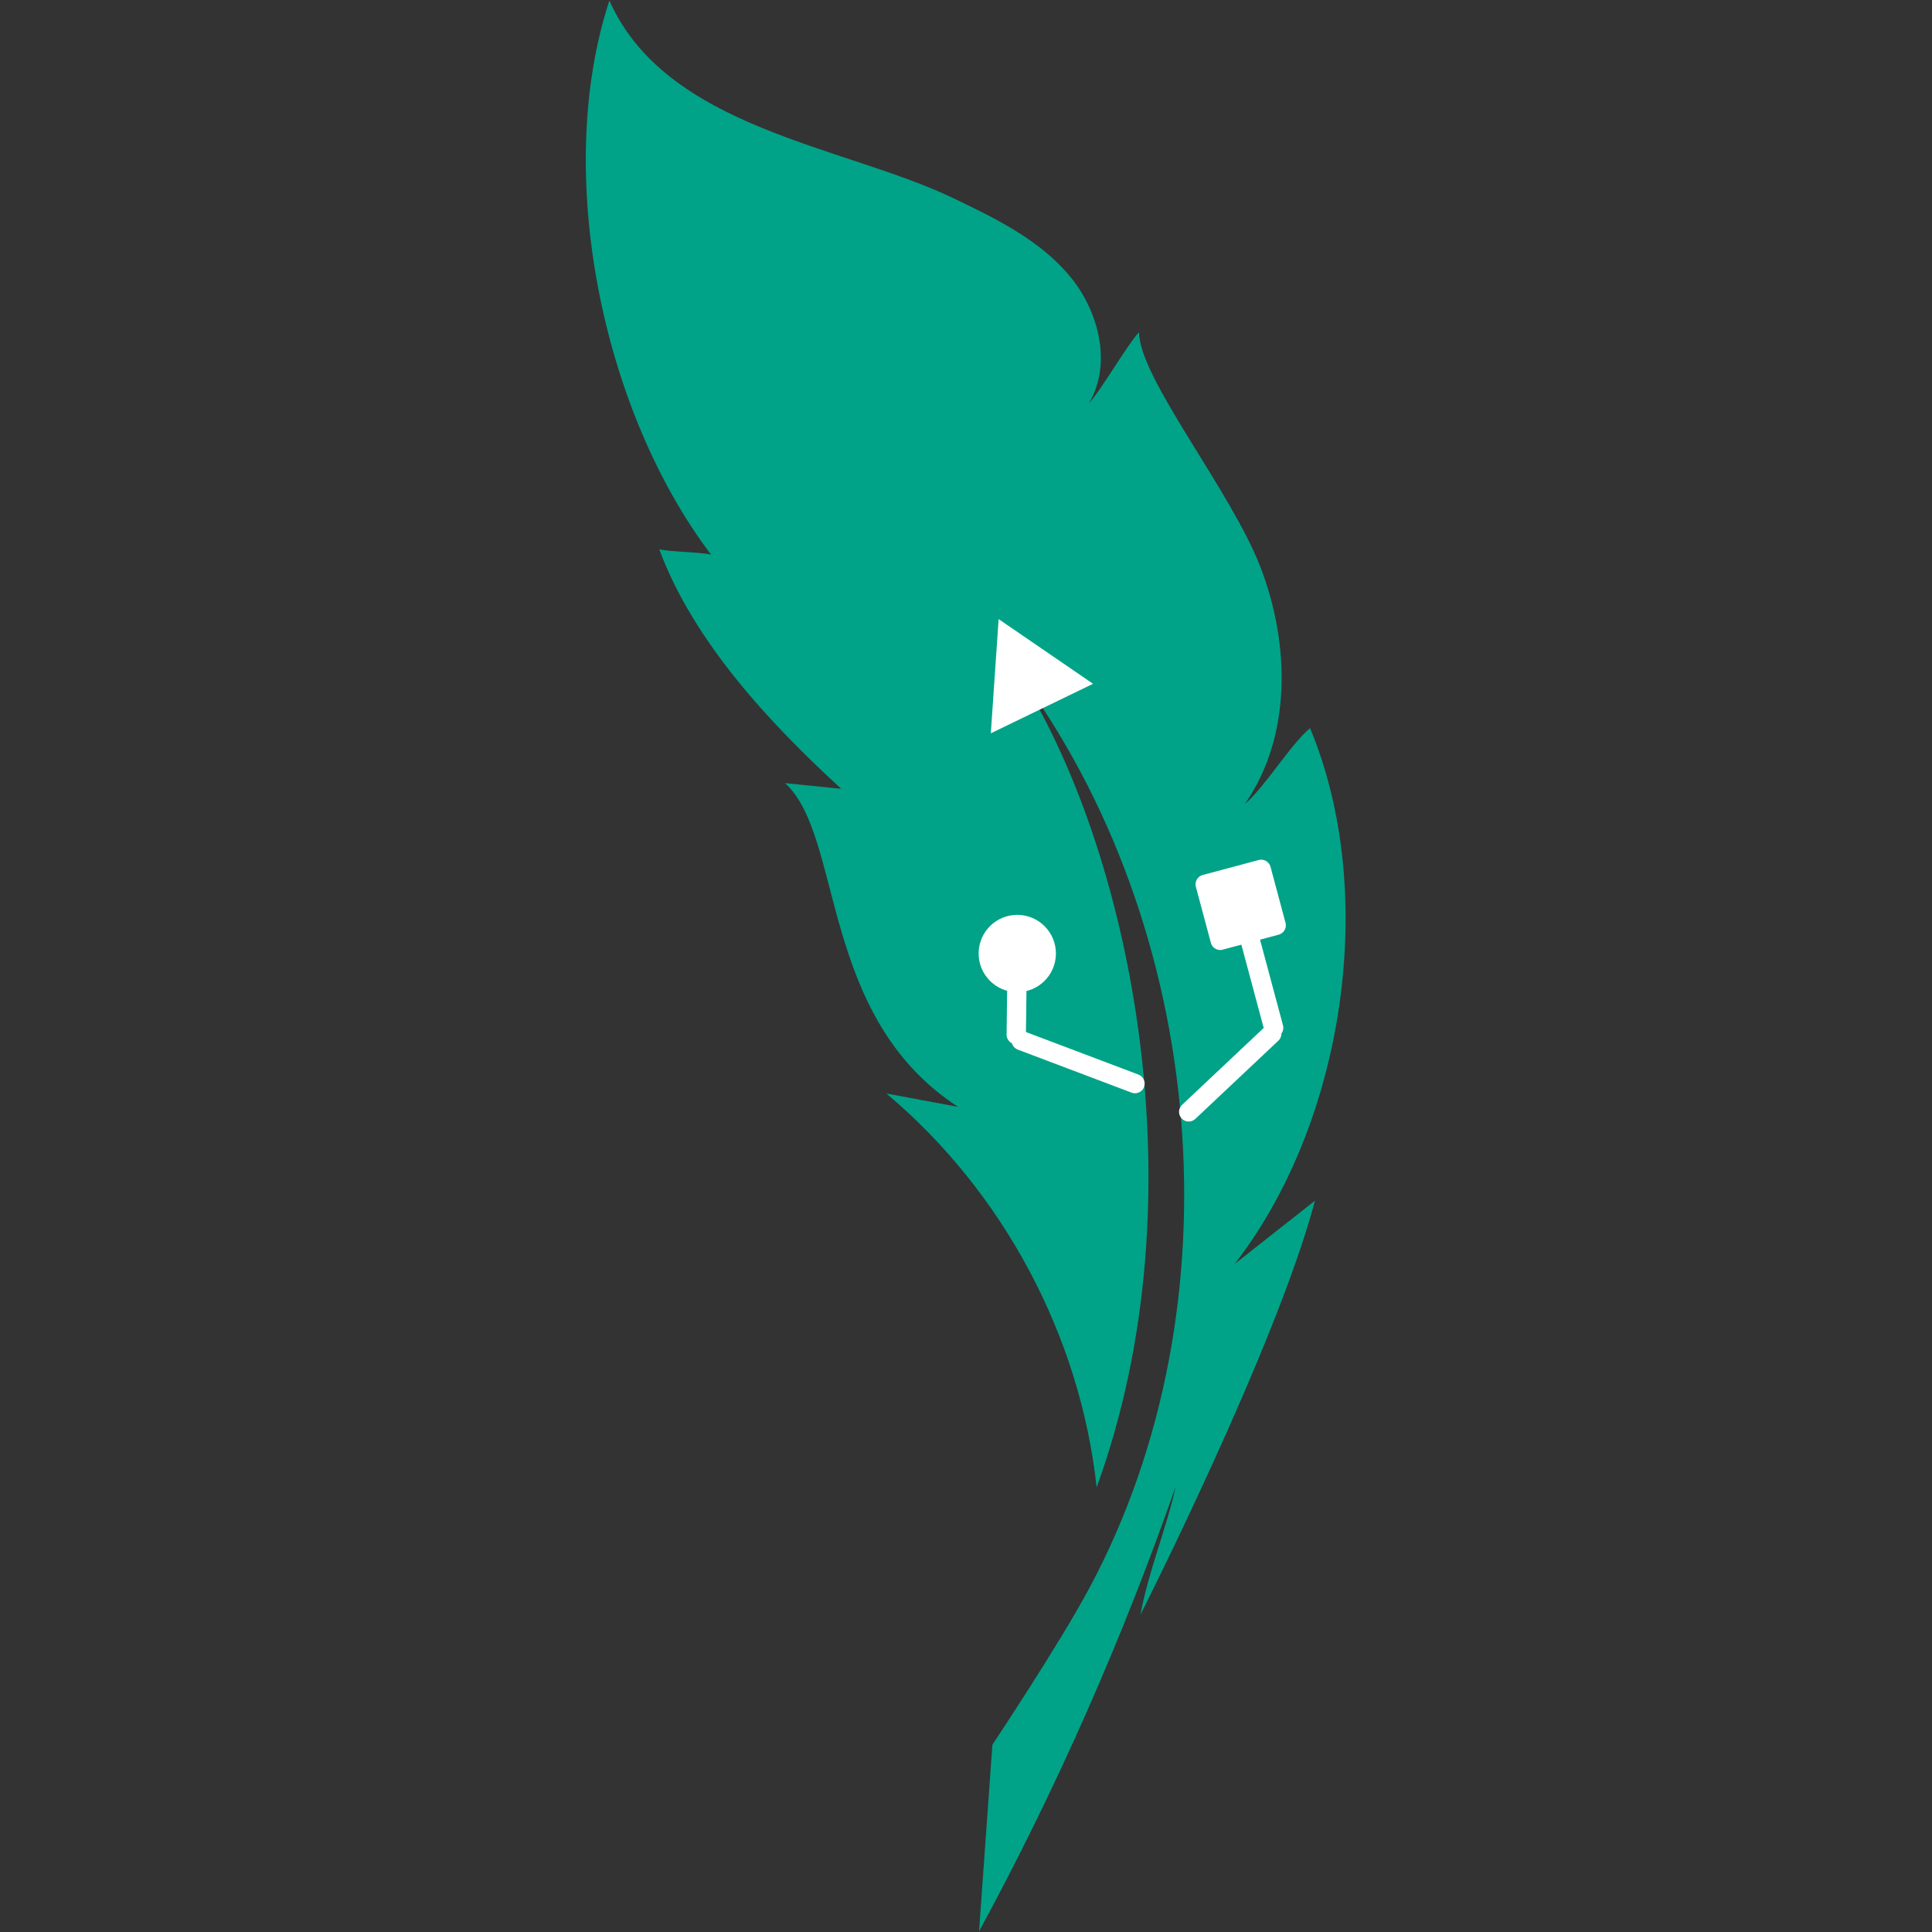<svg xmlns="http://www.w3.org/2000/svg" width="2000" height="2000" version="1.0" viewBox="0 0 1500 1500"><rect x="0" y="0" width="1500" height="1500" fill="#333333" stroke="none"/><defs><clipPath id="a"><path d="M769 480h80v90h-80Zm0 0"/></clipPath><clipPath id="b"><path d="m735.64 499.887 79.489-38.492 33.629 69.449-79.485 38.488Zm0 0"/></clipPath><clipPath id="c"><path d="m775.328 480.668 73.313 50.23-79.368 38.434Zm0 0"/></clipPath></defs><path fill="#00a388" d="M511.836 426.48c8.383 1.98 31.703 2.133 40.242 4.114-84.75-111.727-122.703-296.922-78.957-430.14 44.203 99.53 181.996 112.64 266.895 153.339 32.468 15.547 66 31.855 89.472 59.293 23.473 27.281 34.297 69.047 16.004 99.988 9.606-10.363 29.266-44.812 38.871-55.176 0 35.668 71.79 123.461 94.504 183.063 22.711 59.445 24.082 130.93-12.347 183.21 14.937-12.343 35.668-46.487 50.605-58.835 53.5 128.191 26.672 306.223-58.531 415.969 20.73-16.309 41.61-32.774 62.34-49.082-29.723 112.488-135.504 321.465-135.504 321.465 6.402-34.45 20.273-67.067 27.437-99.688-41.613 119.043-92.676 234.734-152.73 345.547L770.5 1354.59s52.129-78.192 75.453-121.938c117.059-218.578 91.3-512.757-56.55-711.824 87.187 135.356 145.109 405.754 62.034 633.934C838.638 1037.09 778.884 925.21 688.192 849c18.598 3.504 37.192 6.86 55.637 10.363-108.223-70.418-88.558-209.43-134.289-251.347 14.48 1.523 29.113 2.898 43.594 4.422C597.196 561.07 538.36 497.965 511.837 426.48Zm0 0"/><path fill="none" stroke="#fff" stroke-linecap="round" stroke-width="15" d="M792.844 807.883 881.19 841.3m-92.178-38.003.418-32.996"/><path fill="#fff" stroke="#fff" stroke-linecap="round" stroke-linejoin="round" stroke-width="15" d="M790.094 717.805c12.426.156 22.37 10.355 22.215 22.78-.157 12.427-10.36 22.372-22.786 22.216-12.425-.16-22.367-10.36-22.21-22.785.156-12.426 10.355-22.372 22.78-22.211"/><path fill="none" stroke="#fff" stroke-linecap="round" stroke-width="15" d="m922.906 863.25 64.457-60.711m1.497-4.555-17.82-66.5"/><path fill="#fff" stroke="#fff" stroke-linecap="round" stroke-linejoin="round" stroke-width="15" d="m935.719 686.594 11.648 43.469 43.465-11.649-11.644-43.465Zm0 0"/><g clip-path="url(#a)"><g clip-path="url(#b)"><g clip-path="url(#c)"><path fill="#fff" d="m735.64 499.887 79.489-38.492 33.629 69.449-79.485 38.488Zm0 0"/></g></g></g></svg>